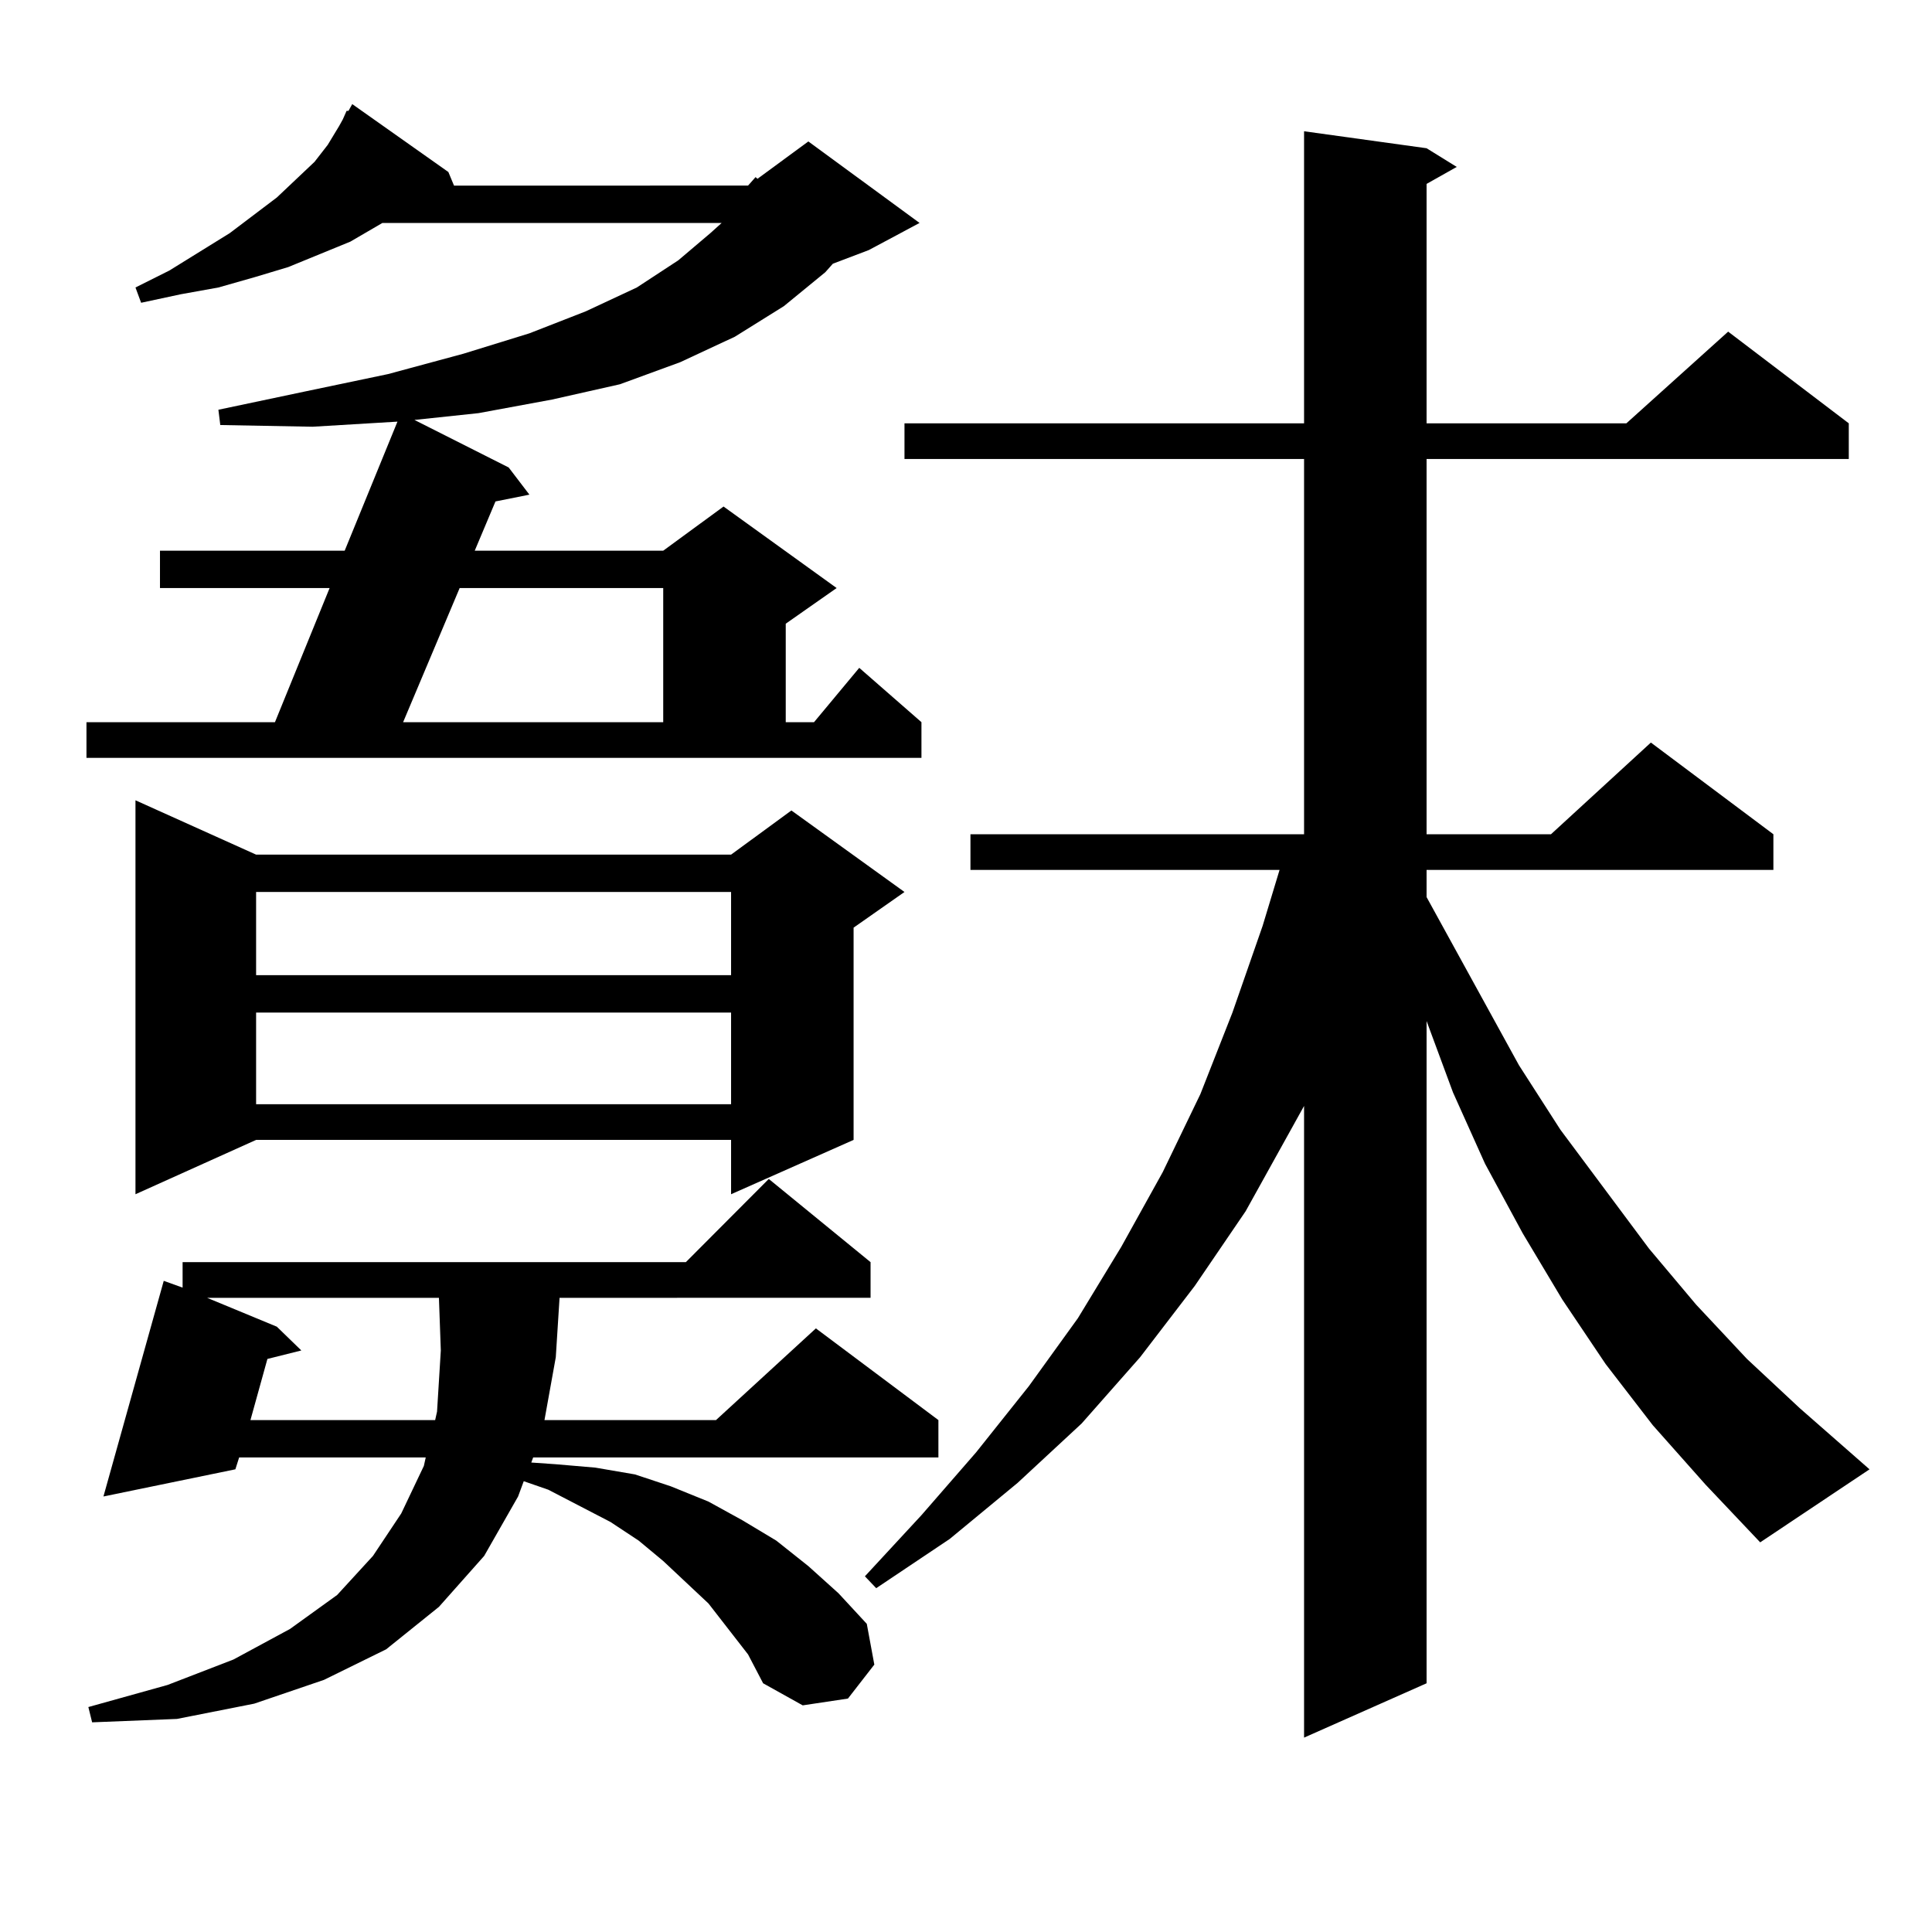 <?xml version="1.0" encoding="utf-8"?>
<!-- Generator: Adobe Illustrator 16.0.0, SVG Export Plug-In . SVG Version: 6.00 Build 0)  -->
<!DOCTYPE svg PUBLIC "-//W3C//DTD SVG 1.1//EN" "http://www.w3.org/Graphics/SVG/1.1/DTD/svg11.dtd">
<svg version="1.1" id="图层_1" xmlns="http://www.w3.org/2000/svg" xmlns:xlink="http://www.w3.org/1999/xlink" x="0px" y="0px"
	 width="1000px" height="1000px" viewBox="0 0 1000 1000" enable-background="new 0 0 1000 1000" xml:space="preserve">
<path d="M387.186,96.066l3.902-4.395l0.976,0.879l26.341-19.336l57.56,42.188l-26.341,14.063l-18.536,7.031l-3.902,4.395
	l-21.463,17.578l-25.365,15.82l-28.292,13.184l-31.219,11.426l-35.121,7.91l-38.048,7.031l-33.17,3.516l48.779,24.609l10.731,14.063
	l-17.561,3.516l-10.731,25.488h97.559l31.219-22.852l58.535,42.188l-26.341,18.457v50.977h14.634l23.414-28.125l32.194,28.125
	v18.457H44.755v-18.457h97.559l28.292-69.434H82.803v-19.336h95.607l27.316-66.797l-43.901,2.637l-47.804-0.879l-0.976-7.91
	l45.853-9.668l41.95-8.789l39.023-10.547l34.146-10.547l29.268-11.426l26.341-12.305l21.463-14.063l16.585-14.063l5.854-5.273
	H197.922l-16.585,9.668l-32.194,13.184l-17.561,5.273l-18.536,5.273l-19.512,3.516l-20.487,4.395l-2.927-7.91l17.561-8.789
	l31.219-19.336l24.39-18.457l19.512-18.457l6.829-8.789l5.854-9.668l1.951-3.516l1.951-4.395h0.976l1.951-3.516l49.755,35.156
	l2.927,7.031H387.186z M387.186,856.32l-20.487-26.367l-23.414-21.973l-12.683-10.547l-14.634-9.668l-32.194-16.699l-12.683-4.395
	l-2.927,7.91l-17.561,30.762l-23.414,26.367l-27.316,21.973l-32.194,15.82l-36.097,12.305l-39.999,7.91l-43.901,1.758l-1.951-7.91
	l40.975-11.426l34.146-13.184l29.268-15.82l24.39-17.578l18.536-20.215l14.634-21.973l11.707-24.609l0.976-4.395h-96.583
	l-1.951,6.152l-68.291,14.063l31.219-111.621l9.756,3.516v-13.184h260.481l42.926-43.066l52.682,43.066v18.457H289.627
	l-1.951,30.762l-5.854,32.52h88.778l51.706-47.461l63.413,47.461v19.336H275.969l-0.976,2.637l12.683,0.879l20.487,1.758
	l20.487,3.516l18.536,6.152l19.512,7.91l17.561,9.668l17.561,10.547l16.585,13.184l15.609,14.063l14.634,15.82l3.902,21.094
	l-13.658,17.578l-23.414,3.516l-20.487-11.426L387.186,856.32z M132.558,442.355h245.848l31.219-22.852l58.535,42.188
	l-26.341,18.457v109.863l-63.413,28.125v-28.125H132.558L70.12,618.137V414.23L132.558,442.355z M107.192,671.75l36.097,14.941
	l12.683,12.305l-17.561,4.395l-8.78,31.641h95.607l0.976-4.395l1.951-31.641l-0.976-27.246H107.192z M132.558,461.691v43.066
	h245.848v-43.066H132.558z M132.558,524.094v47.461h245.848v-47.461H132.558z M237.921,304.367l-29.268,69.434h134.631v-69.434
	H237.921z M855.467,737.668l-24.39-31.641l-22.438-33.398l-20.487-34.277l-19.512-36.035l-16.585-36.914l-13.658-36.914v342.773
	l-63.413,28.125V572.434l-30.243,54.492l-26.341,38.672l-28.292,36.914l-30.243,34.277l-33.17,30.762l-35.121,29.004l-38.048,25.488
	l-5.854-6.152l29.268-31.641l28.292-32.52l27.316-34.277l25.365-35.156l22.438-36.914l21.463-38.672l19.512-40.43l16.585-42.188
	l15.609-44.824l8.78-29.004H502.305v-18.457h172.679V237.57H468.159v-18.457h206.824V67.941l63.413,8.789l15.609,9.668
	l-15.609,8.789v123.926h103.412l52.682-47.461l62.438,47.461v18.457H738.396v194.238h64.389l51.706-47.461l63.413,47.461v18.457
	H738.396v14.063L786.2,551.34l21.463,33.398l45.853,61.523l24.39,29.004l26.341,28.125l27.316,25.488l36.097,31.641l-56.584,37.793
	l-28.292-29.883L855.467,737.668z"/>
</svg>
